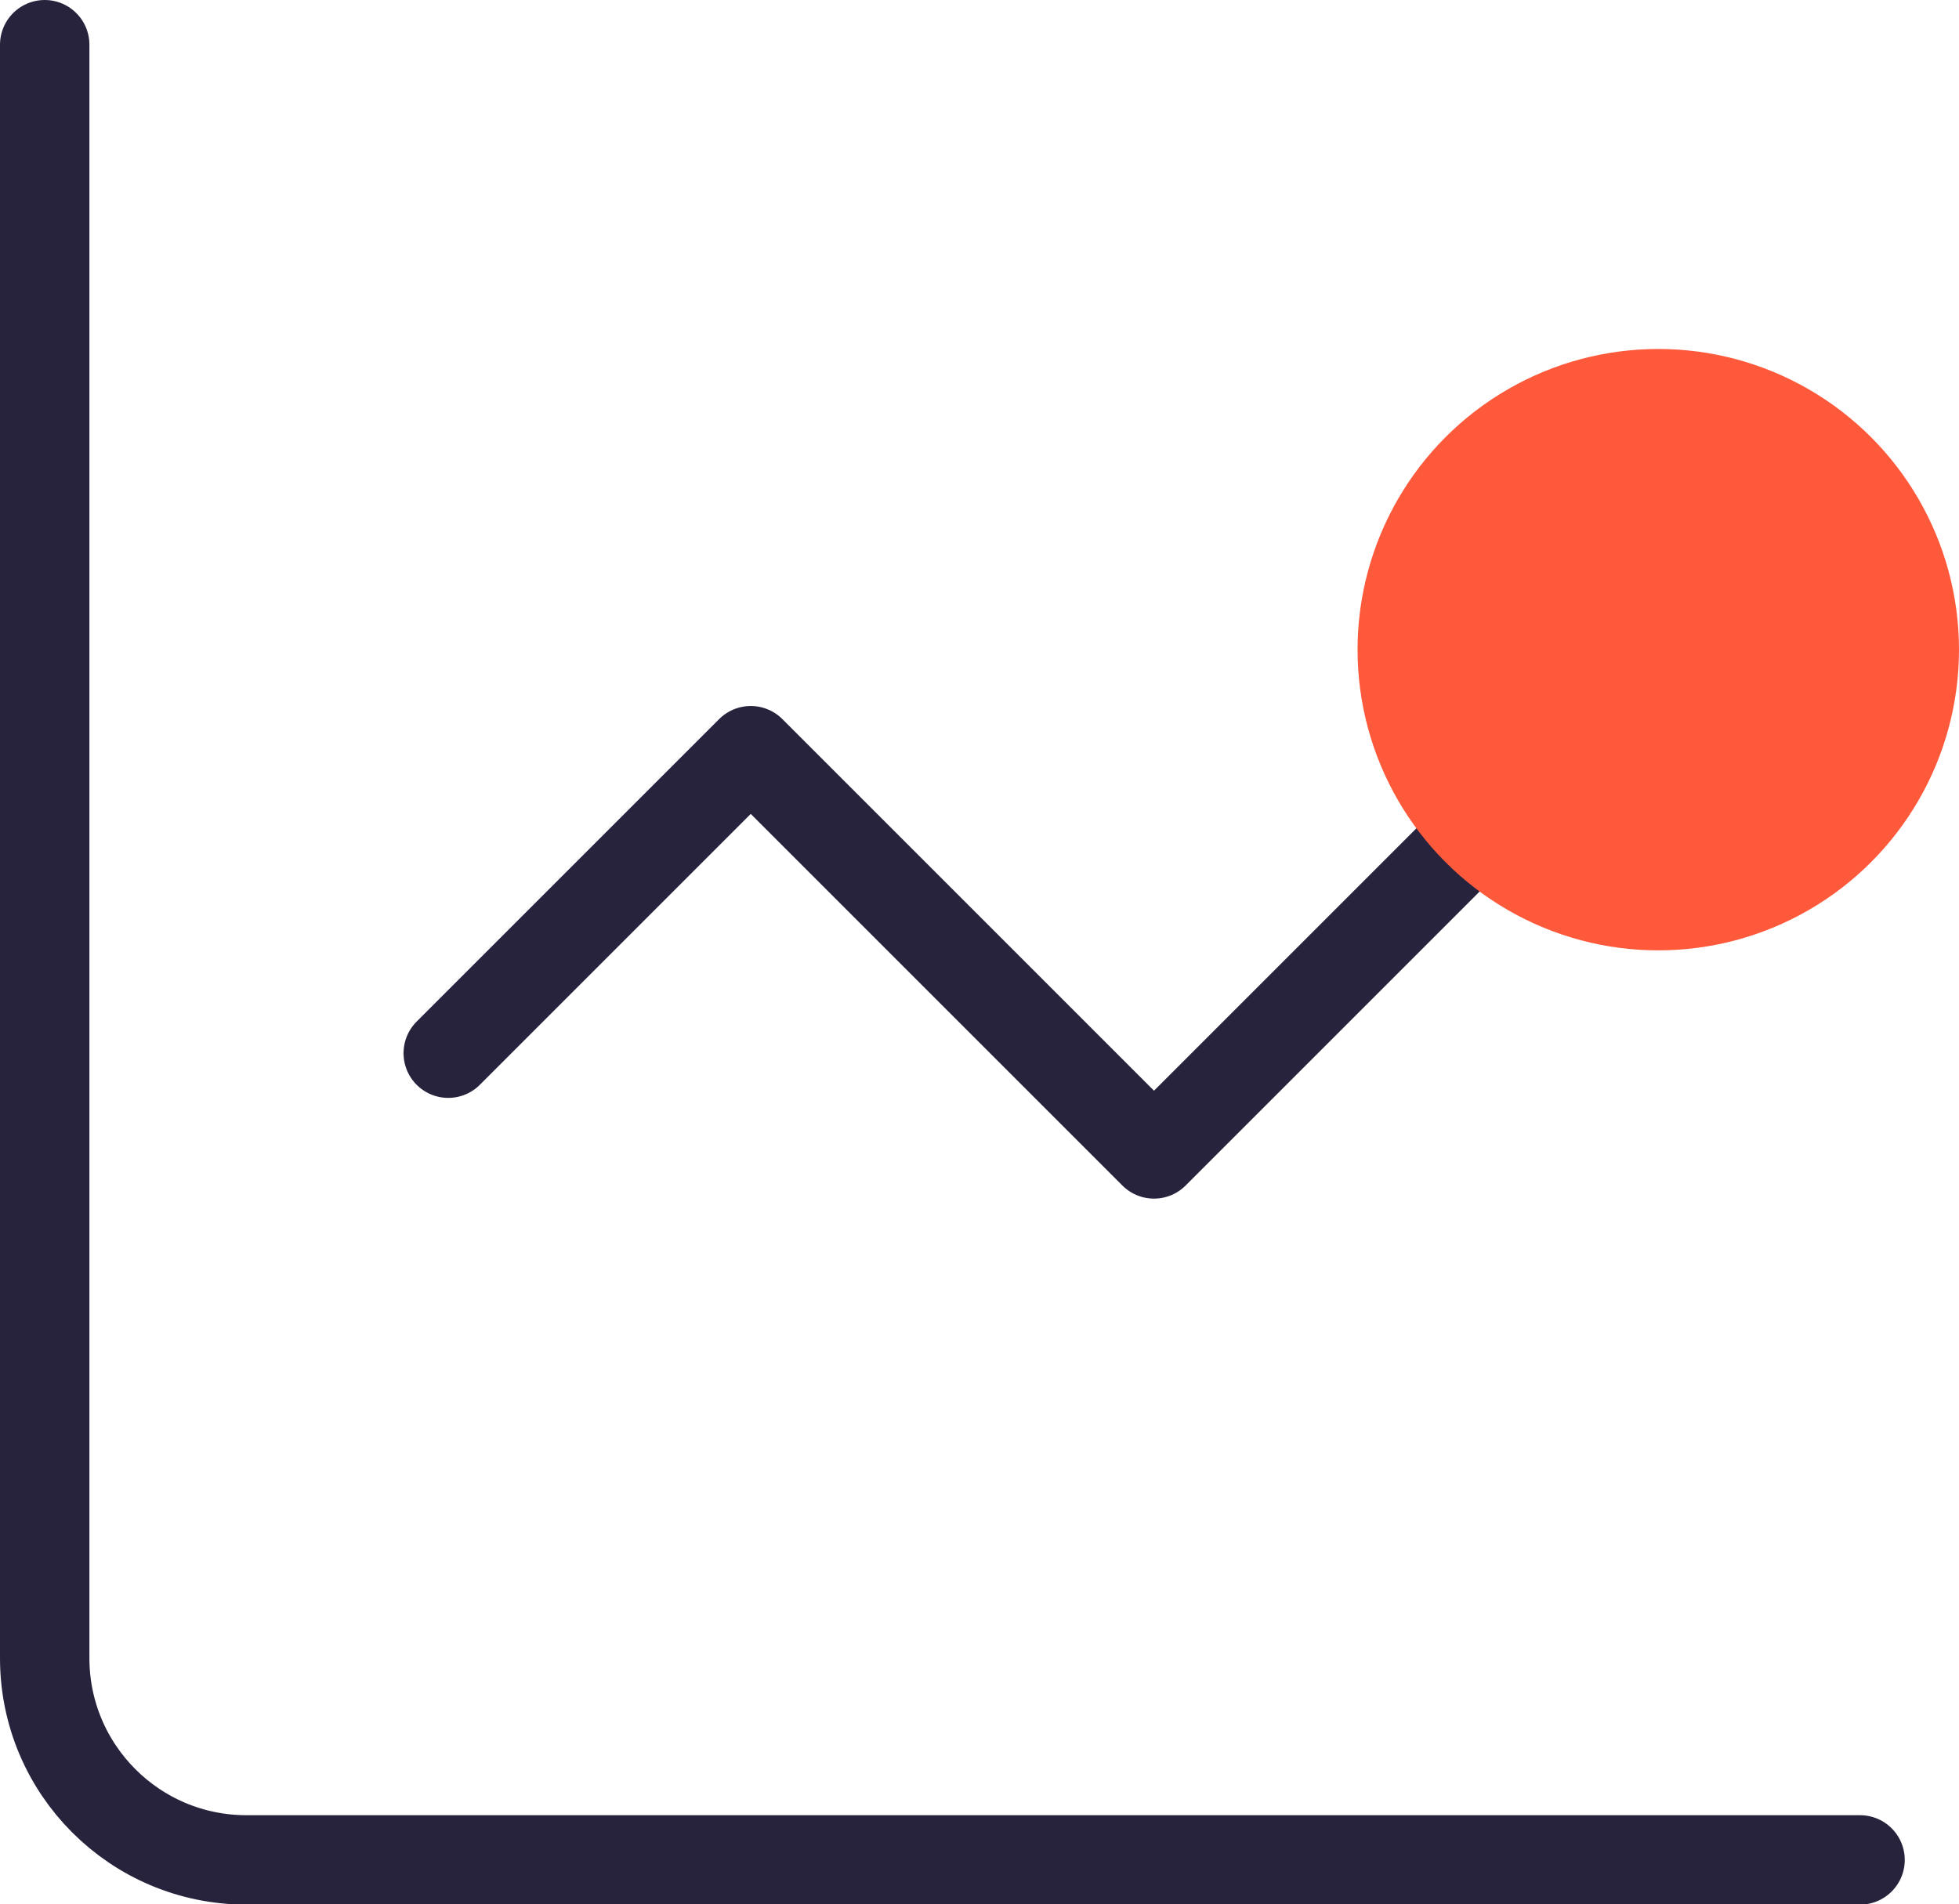 <?xml version="1.0" encoding="UTF-8"?>
<svg id="Layer_2" xmlns="http://www.w3.org/2000/svg" viewBox="0 0 65.73 63.9">
  <defs>
    <style>
      .cls-1 {
        fill: none;
        stroke: #27233d;
        stroke-linecap: round;
        stroke-linejoin: round;
        stroke-width: 3px;
      }

      .cls-2 {
        fill: #ff593b;
      }
    </style>
  </defs>
  <g id="Layer_1-2" data-name="Layer_1">
    <g>
      <g>
        <path class="cls-1" d="M1.5,1.5v54.14c0,3.74,3.03,6.77,6.77,6.77h54.14"/>
        <path class="cls-1" d="M55.64,21.8l-16.92,16.92-13.53-13.53-10.15,10.15"/>
      </g>
      <circle class="cls-2" cx="55.64" cy="21.8" r="10.09"/>
    </g>
  </g>
</svg>